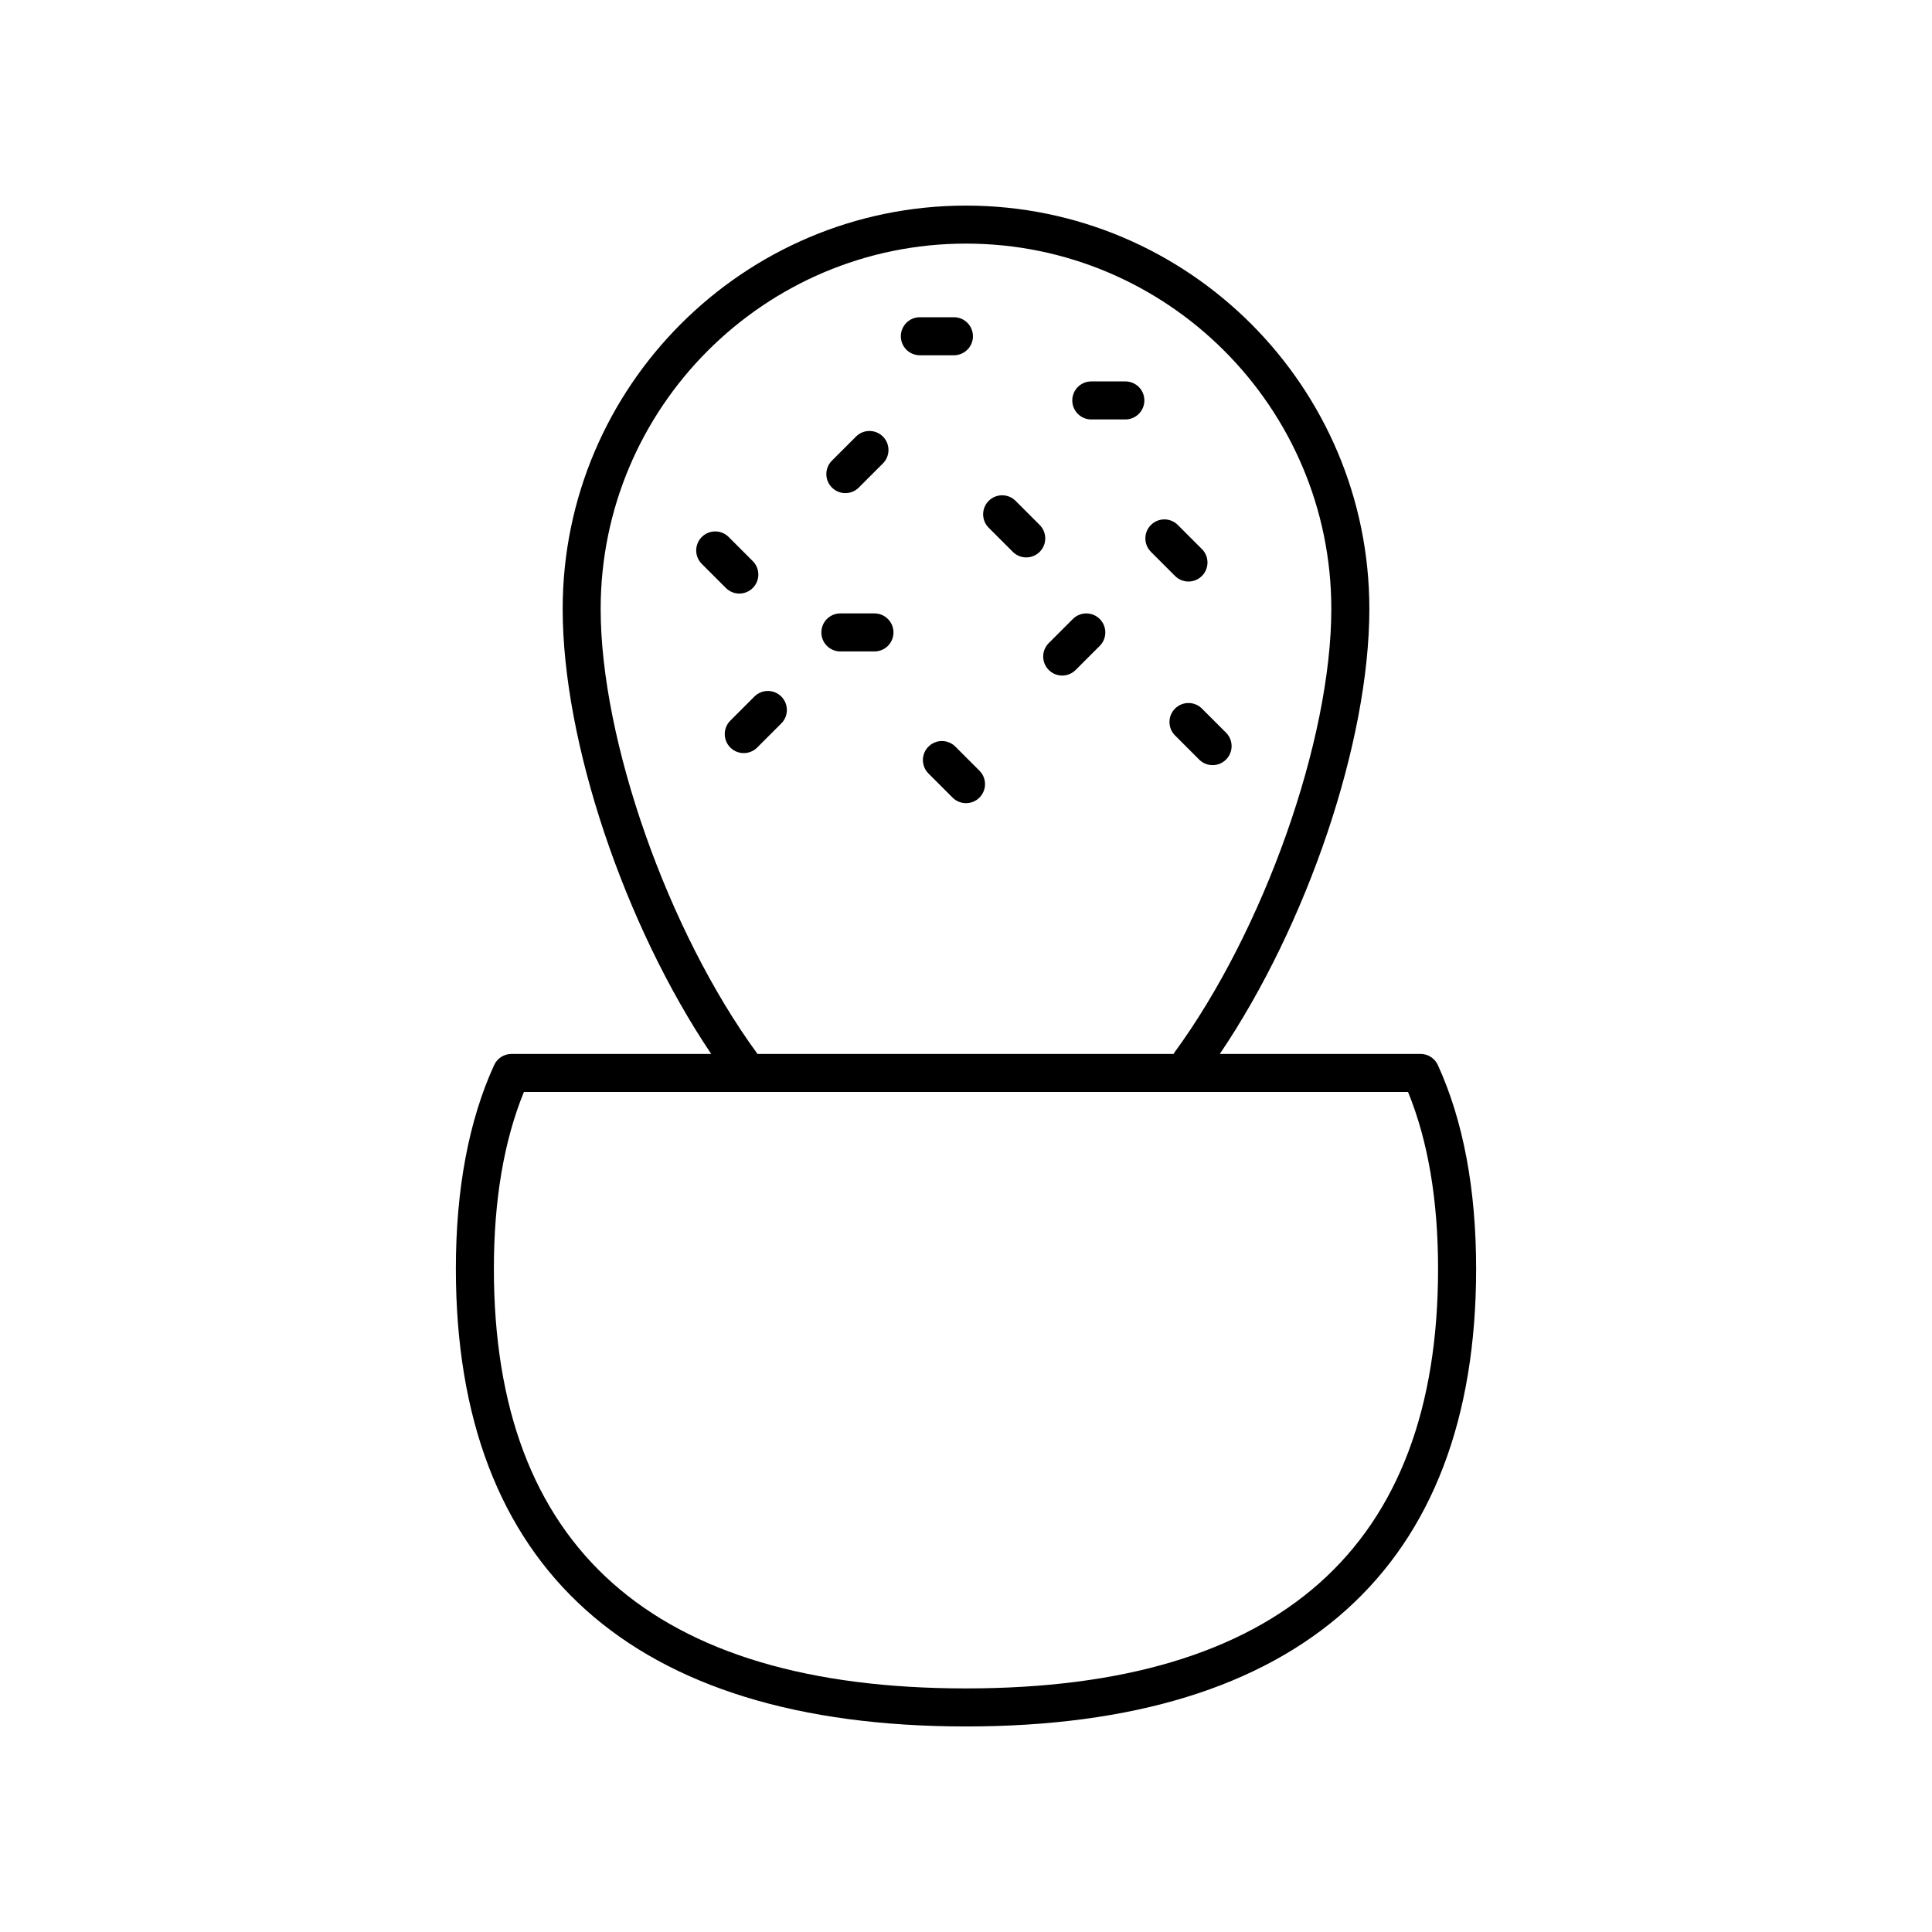 <?xml version="1.0" encoding="UTF-8"?>
<!-- Uploaded to: SVG Repo, www.svgrepo.com, Generator: SVG Repo Mixer Tools -->
<svg fill="#000000" width="800px" height="800px" version="1.1" viewBox="144 144 512 512" xmlns="http://www.w3.org/2000/svg">
 <g>
  <path d="m339.93 301.3c1.289 0 2.578-0.492 3.562-1.477 1.969-1.969 1.969-5.156 0-7.125l-6.387-6.387c-1.969-1.969-5.156-1.969-7.125 0s-1.969 5.156 0 7.125l6.387 6.387c0.984 0.984 2.273 1.477 3.562 1.477z"/>
  <path d="m397.18 341.86c-1.969-1.969-5.156-1.969-7.125 0s-1.969 5.156 0 7.125l6.387 6.387c0.984 0.98 2.273 1.473 3.562 1.473s2.578-0.492 3.562-1.477c1.969-1.969 1.969-5.156 0-7.125z"/>
  <path d="m442.23 245.08h-9.027c-2.785 0-5.039 2.254-5.039 5.039 0 2.785 2.254 5.039 5.039 5.039h9.027c2.785 0 5.039-2.254 5.039-5.039 0-2.785-2.254-5.039-5.039-5.039z"/>
  <path d="m375.74 306.56h-9.031c-2.785 0-5.039 2.254-5.039 5.039s2.254 5.039 5.039 5.039h9.031c2.785 0 5.039-2.254 5.039-5.039s-2.254-5.039-5.039-5.039z"/>
  <path d="m401.84 233.11c0-2.785-2.254-5.039-5.039-5.039h-9.031c-2.785 0-5.039 2.254-5.039 5.039 0 2.785 2.254 5.039 5.039 5.039h9.031c2.785-0.004 5.039-2.258 5.039-5.039z"/>
  <path d="m419.53 283.12-6.387-6.387c-1.969-1.969-5.156-1.969-7.125 0s-1.969 5.156 0 7.125l6.387 6.387c0.984 0.984 2.273 1.477 3.562 1.477 1.289 0 2.578-0.492 3.562-1.477 1.965-1.969 1.965-5.16 0-7.125z"/>
  <path d="m455.4 331.78c-1.969 1.969-1.969 5.156 0 7.125l6.387 6.387c0.984 0.984 2.273 1.477 3.562 1.477 1.289 0 2.578-0.492 3.562-1.477 1.969-1.969 1.969-5.156 0-7.125l-6.387-6.387c-1.969-1.965-5.156-1.965-7.125 0z"/>
  <path d="m428.32 308.04-6.387 6.387c-1.969 1.969-1.969 5.156 0 7.125 0.984 0.984 2.273 1.477 3.562 1.477 1.289 0 2.578-0.492 3.562-1.477l6.387-6.387c1.969-1.969 1.969-5.156 0-7.125s-5.156-1.969-7.125 0z"/>
  <path d="m458.96 298.11c1.289 0 2.578-0.492 3.562-1.477 1.969-1.969 1.969-5.156 0-7.125l-6.387-6.387c-1.969-1.969-5.156-1.969-7.125 0s-1.969 5.156 0 7.125l6.387 6.387c0.984 0.984 2.273 1.477 3.562 1.477z"/>
  <path d="m368.03 274.68c1.289 0 2.578-0.492 3.562-1.477l6.387-6.387c1.969-1.969 1.969-5.156 0-7.125s-5.156-1.969-7.125 0l-6.387 6.387c-1.969 1.969-1.969 5.156 0 7.125 0.988 0.984 2.273 1.477 3.562 1.477z"/>
  <path d="m343.93 328.59-6.387 6.387c-1.969 1.969-1.969 5.156 0 7.125 0.984 0.984 2.273 1.477 3.562 1.477 1.289 0 2.578-0.492 3.562-1.477l6.387-6.387c1.969-1.969 1.969-5.156 0-7.125s-5.156-1.969-7.125 0z"/>
  <path d="m274.95 426.25c-6.727 14.746-10.141 32.91-10.141 53.988 0 79.344 46.742 121.29 135.19 121.29 88.441 0 135.19-41.941 135.19-121.29 0-21.078-3.414-39.242-10.141-53.988-0.824-1.797-2.613-2.945-4.586-2.945h-53.199c23.184-34.297 39.629-82.734 39.629-117.93 0-58.941-47.949-106.89-106.89-106.89s-106.89 47.949-106.89 106.89c0 35.254 16.328 83.684 39.363 117.93h-52.938c-1.973 0-3.762 1.148-4.582 2.945zm69.652-3.148c-23.617-32.328-41.422-82.941-41.422-117.73 0-53.383 43.434-96.816 96.816-96.816s96.816 43.434 96.816 96.816c0 34.699-17.91 85.289-41.656 117.66-0.062 0.082-0.07 0.184-0.125 0.27h-110.34c-0.039-0.066-0.047-0.141-0.09-0.203zm172.54 10.277c5.285 12.898 7.961 28.645 7.961 46.859 0 73.797-42.094 111.21-125.11 111.21s-125.11-37.418-125.11-111.21c0-18.215 2.676-33.957 7.961-46.859z"/>
 </g>
</svg>